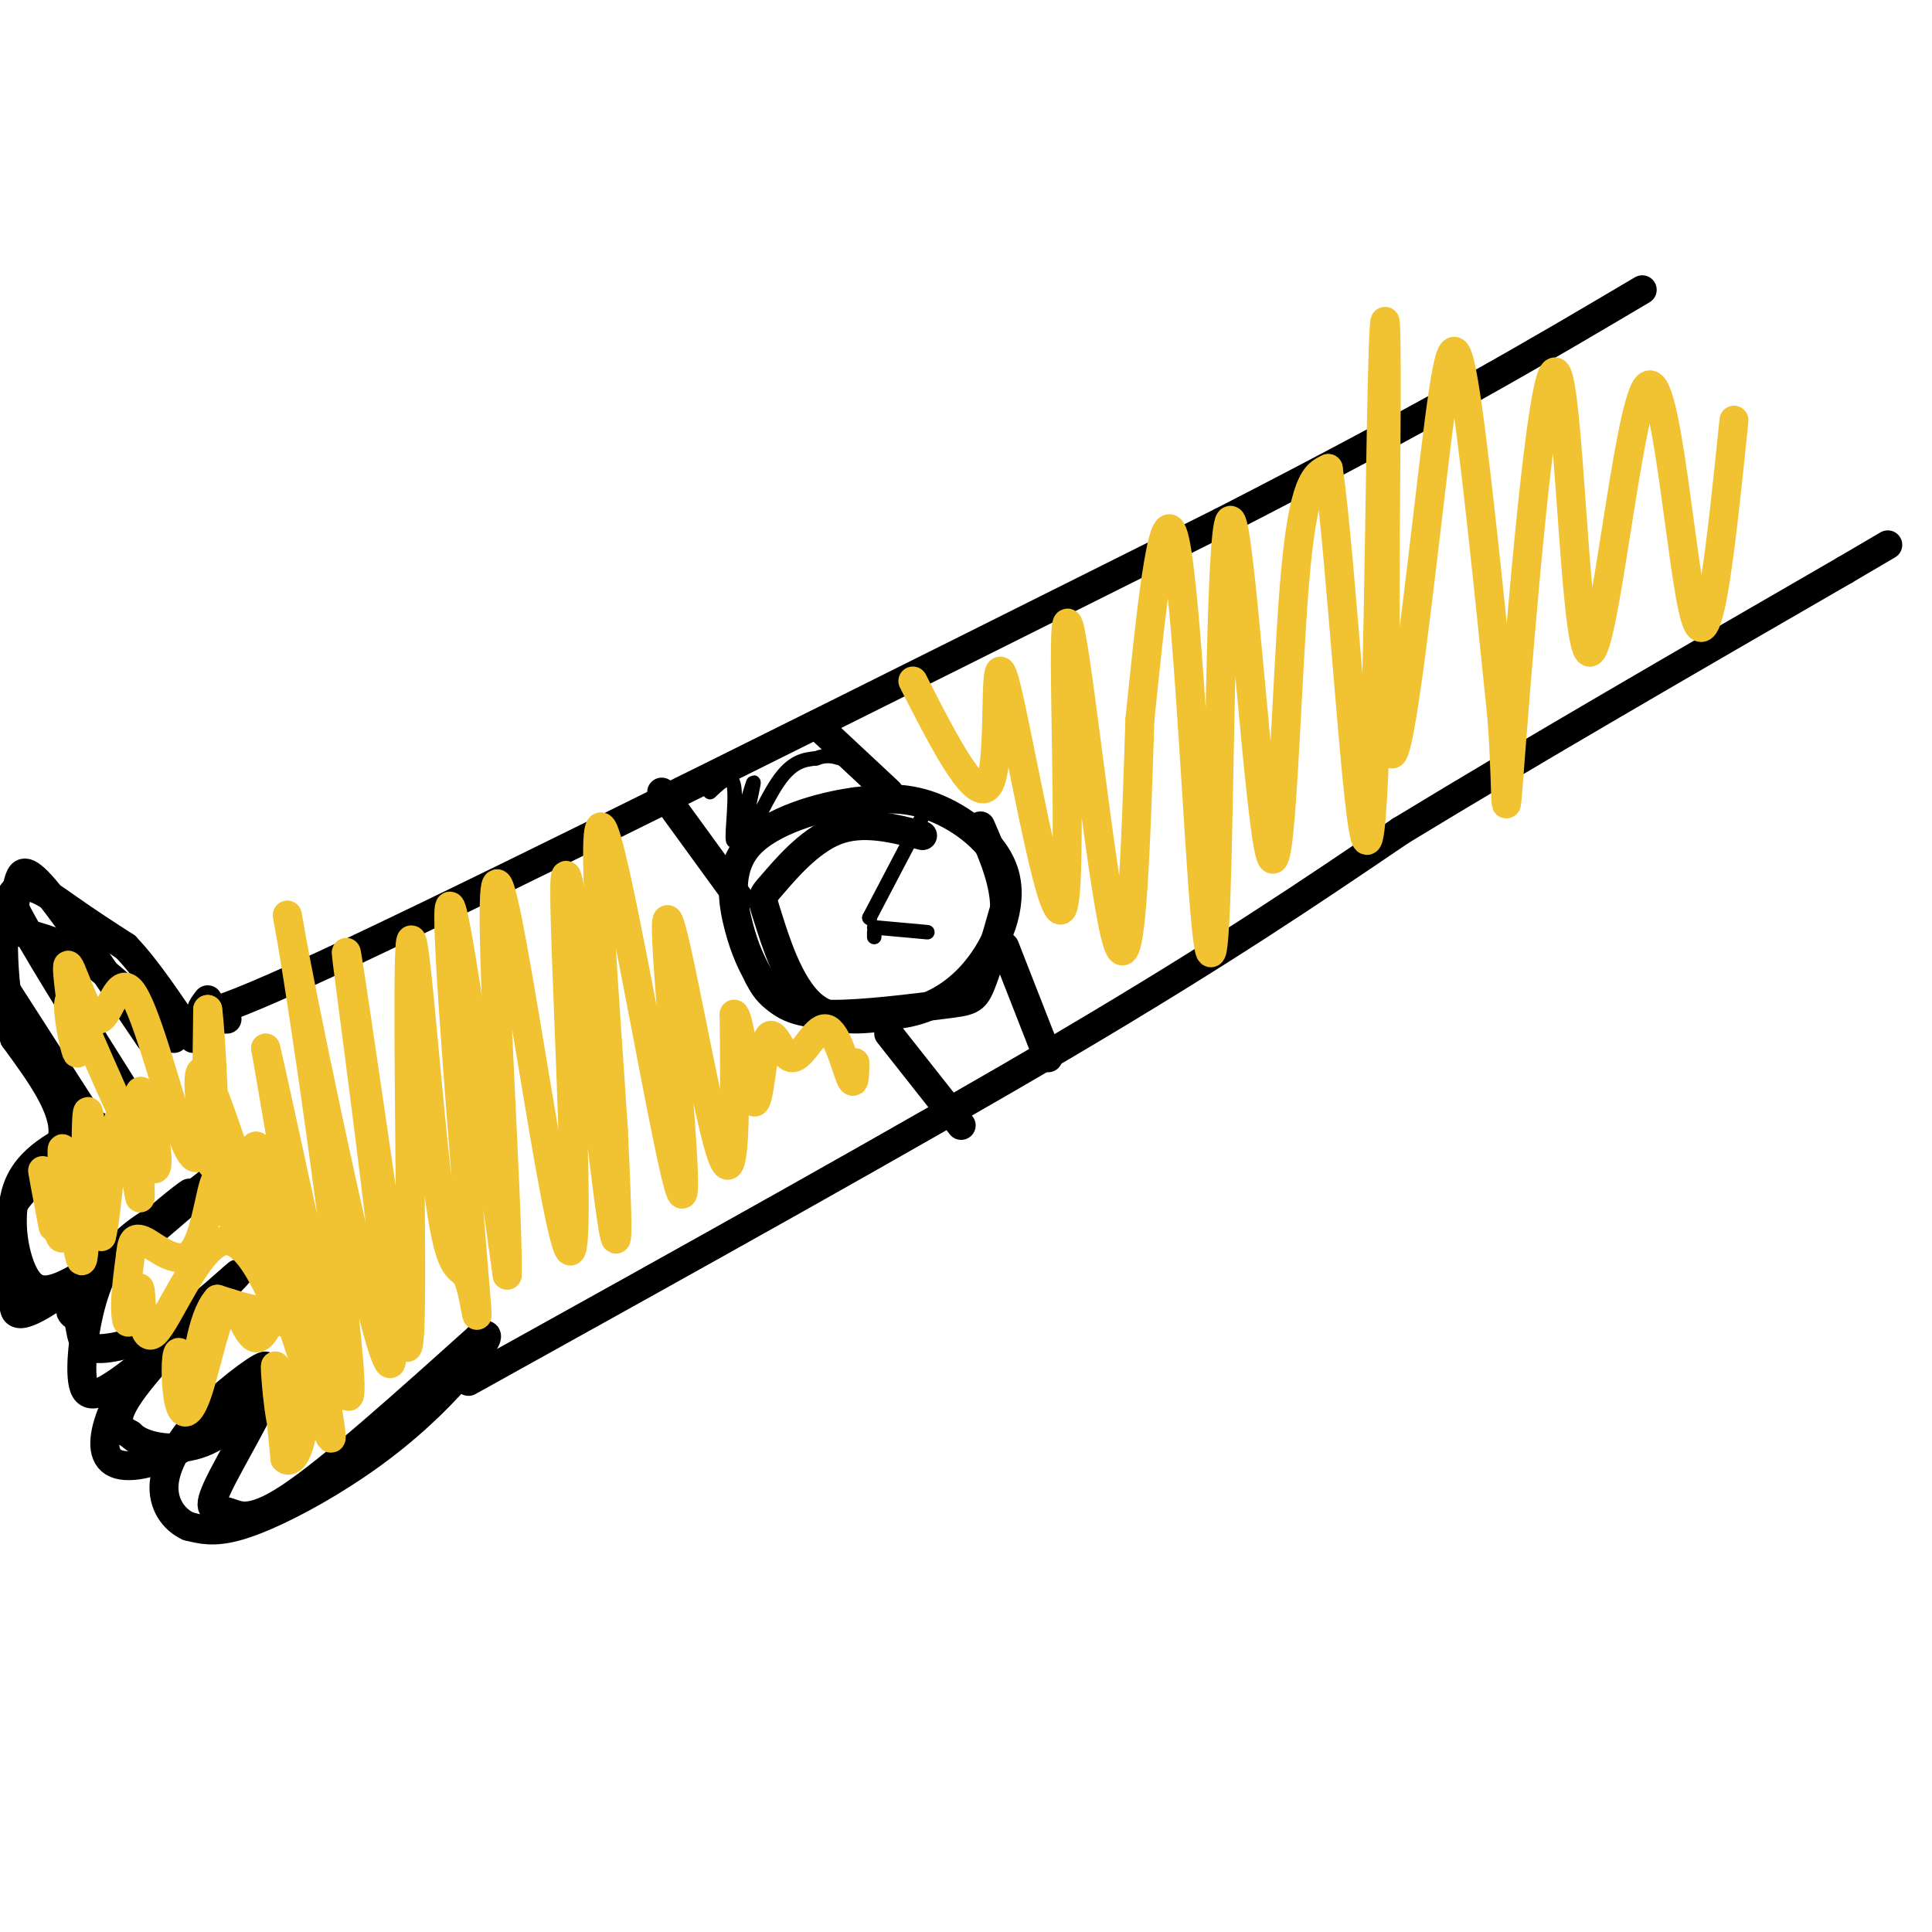 <svg viewBox='0 0 400 400' version='1.1' xmlns='http://www.w3.org/2000/svg' xmlns:xlink='http://www.w3.org/1999/xlink'><g fill='none' stroke='rgb(0,0,0)' stroke-width='6' stroke-linecap='round' stroke-linejoin='round'><path d='M43,207c-2.500,3.250 -5.000,6.500 30,-10c35.000,-16.500 107.500,-52.750 180,-89'/><path d='M253,108c44.500,-22.833 65.750,-35.417 87,-48'/><path d='M97,286c45.917,-25.500 91.833,-51.000 124,-70c32.167,-19.000 50.583,-31.500 69,-44'/><path d='M290,172c26.833,-16.333 59.417,-35.167 92,-54'/><path d='M382,118c15.333,-9.000 7.667,-4.500 0,0'/><path d='M137,164c0.000,0.000 16.000,22.000 16,22'/><path d='M169,150c0.000,0.000 15.000,14.000 15,14'/><path d='M191,173c-6.209,-1.596 -12.418,-3.193 -18,-1c-5.582,2.193 -10.537,8.175 -13,11c-2.463,2.825 -2.432,2.491 -1,7c1.432,4.509 4.266,13.860 9,18c4.734,4.140 11.367,3.070 18,2'/><path d='M186,210c5.856,-0.737 11.498,-3.579 16,-9c4.502,-5.421 7.866,-13.421 6,-20c-1.866,-6.579 -8.962,-11.737 -15,-14c-6.038,-2.263 -11.019,-1.632 -16,-1'/><path d='M177,166c-7.286,0.988 -17.500,3.958 -22,9c-4.500,5.042 -3.286,12.155 -2,17c1.286,4.845 2.643,7.423 4,10'/><path d='M157,202c1.201,2.468 2.203,3.639 4,5c1.797,1.361 4.389,2.911 11,3c6.611,0.089 17.241,-1.284 23,-2c5.759,-0.716 6.645,-0.776 8,-4c1.355,-3.224 3.177,-9.612 5,-16'/><path d='M208,188c0.000,-5.500 -2.500,-11.250 -5,-17'/><path d='M184,214c0.000,0.000 15.000,19.000 15,19'/><path d='M208,196c0.000,0.000 9.000,23.000 9,23'/><path d='M47,211c0.000,0.000 -16.000,0.000 -16,0'/><path d='M31,215c-8.222,-12.200 -16.444,-24.400 -21,-30c-4.556,-5.600 -5.444,-4.600 -6,-3c-0.556,1.600 -0.778,3.800 -1,6'/><path d='M3,188c3.667,7.333 13.333,22.667 23,38'/><path d='M26,226c3.833,6.333 1.917,3.167 0,0'/><path d='M36,215c-6.417,-6.583 -12.833,-13.167 -19,-17c-6.167,-3.833 -12.083,-4.917 -18,-6'/><path d='M0,203c0.000,0.000 18.000,28.000 18,28'/><path d='M20,233c-6.673,3.036 -13.345,6.071 -16,12c-2.655,5.929 -1.292,14.750 1,19c2.292,4.250 5.512,3.929 12,0c6.488,-3.929 16.244,-11.464 26,-19'/><path d='M43,245c-1.231,1.498 -17.309,14.742 -24,21c-6.691,6.258 -3.994,5.531 -3,7c0.994,1.469 0.284,5.134 3,6c2.716,0.866 8.858,-1.067 15,-3'/><path d='M34,276c6.952,-4.429 16.833,-14.000 15,-12c-1.833,2.000 -15.381,15.571 -21,23c-5.619,7.429 -3.310,8.714 -1,10'/><path d='M27,297c2.333,2.489 8.667,3.711 14,2c5.333,-1.711 9.667,-6.356 14,-11'/><path d='M55,288c-0.137,2.582 -7.480,14.537 -10,20c-2.520,5.463 -0.217,4.432 2,5c2.217,0.568 4.348,2.734 13,-3c8.652,-5.734 23.826,-19.367 39,-33'/><path d='M99,277c5.057,-3.048 -1.799,5.833 -9,13c-7.201,7.167 -14.746,12.622 -22,17c-7.254,4.378 -14.215,7.679 -19,9c-4.785,1.321 -7.392,0.660 -10,0'/><path d='M39,316c-2.982,-1.324 -5.439,-4.633 -5,-9c0.439,-4.367 3.772,-9.791 9,-15c5.228,-5.209 12.351,-10.203 12,-9c-0.351,1.203 -8.175,8.601 -16,16'/><path d='M39,299c-5.710,3.796 -11.984,5.285 -15,4c-3.016,-1.285 -2.774,-5.346 -1,-10c1.774,-4.654 5.078,-9.901 9,-14c3.922,-4.099 8.461,-7.049 13,-10'/><path d='M45,269c-1.721,1.780 -12.523,11.230 -19,16c-6.477,4.770 -8.628,4.861 -9,0c-0.372,-4.861 1.037,-14.675 4,-21c2.963,-6.325 7.482,-9.163 12,-12'/><path d='M33,252c4.370,-3.821 9.295,-7.375 4,-3c-5.295,4.375 -20.810,16.678 -28,21c-7.190,4.322 -6.054,0.663 -6,-2c0.054,-2.663 -0.973,-4.332 -2,-6'/><path d='M1,262c-0.571,-3.274 -1.000,-8.458 2,-13c3.000,-4.542 9.429,-8.440 10,-14c0.571,-5.560 -4.714,-12.780 -10,-20'/><path d='M3,215c-2.345,-9.679 -3.208,-23.875 -1,-29c2.208,-5.125 7.488,-1.179 12,2c4.512,3.179 8.256,5.589 12,8'/><path d='M26,196c4.333,4.500 9.167,11.750 14,19'/></g>
<g fill='none' stroke='rgb(241,194,50)' stroke-width='6' stroke-linecap='round' stroke-linejoin='round'><path d='M11,254c-1.330,-6.929 -2.660,-13.858 -2,-11c0.660,2.858 3.309,15.503 4,13c0.691,-2.503 -0.578,-20.156 0,-18c0.578,2.156 3.002,24.119 4,23c0.998,-1.119 0.571,-25.320 1,-30c0.429,-4.680 1.715,10.160 3,25'/><path d='M21,256c1.100,-3.282 2.350,-23.987 4,-25c1.650,-1.013 3.700,17.667 4,17c0.300,-0.667 -1.150,-20.679 0,-22c1.150,-1.321 4.900,16.051 3,16c-1.900,-0.051 -9.450,-17.526 -17,-35'/><path d='M15,207c-2.205,-1.596 0.783,11.916 1,11c0.217,-0.916 -2.338,-16.258 -2,-18c0.338,-1.742 3.568,10.116 6,11c2.432,0.884 4.064,-9.206 7,-6c2.936,3.206 7.175,19.709 10,28c2.825,8.291 4.236,8.369 5,3c0.764,-5.369 0.882,-16.184 1,-27'/><path d='M43,209c0.716,4.857 2.007,30.500 1,32c-1.007,1.500 -4.311,-21.144 -2,-19c2.311,2.144 10.238,29.077 13,35c2.762,5.923 0.361,-9.165 0,-11c-0.361,-1.835 1.320,9.582 3,21'/><path d='M58,267c0.976,5.647 1.915,9.265 0,5c-1.915,-4.265 -6.686,-16.411 -12,-15c-5.314,1.411 -11.173,16.381 -14,19c-2.827,2.619 -2.624,-7.112 -3,-9c-0.376,-1.888 -1.332,4.069 -2,6c-0.668,1.931 -1.048,-0.162 -1,-3c0.048,-2.838 0.524,-6.419 1,-10'/><path d='M27,260c0.294,-2.659 0.530,-4.308 3,-3c2.470,1.308 7.175,5.573 10,2c2.825,-3.573 3.771,-14.985 5,-15c1.229,-0.015 2.742,11.367 6,13c3.258,1.633 8.262,-6.483 11,-5c2.738,1.483 3.211,12.567 0,17c-3.211,4.433 -10.105,2.217 -17,0'/><path d='M45,269c-3.592,4.075 -4.073,14.261 -5,16c-0.927,1.739 -2.302,-4.971 -3,-5c-0.698,-0.029 -0.720,6.622 0,10c0.720,3.378 2.183,3.483 4,-2c1.817,-5.483 3.989,-16.553 6,-18c2.011,-1.447 3.860,6.729 6,7c2.140,0.271 4.570,-7.365 7,-15'/><path d='M60,262c2.464,-1.931 5.124,0.740 5,10c-0.124,9.260 -3.033,25.108 -5,26c-1.967,0.892 -2.990,-13.174 -3,-15c-0.010,-1.826 0.995,8.587 2,19'/><path d='M59,302c1.636,1.759 4.727,-3.343 4,-17c-0.727,-13.657 -5.272,-35.869 -8,-44c-2.728,-8.131 -3.638,-2.179 -1,10c2.638,12.179 8.826,30.587 12,40c3.174,9.413 3.336,9.832 1,-4c-2.336,-13.832 -7.168,-41.916 -12,-70'/><path d='M55,217c2.450,9.734 14.573,69.069 17,72c2.427,2.931 -4.844,-50.543 -9,-78c-4.156,-27.457 -5.196,-28.896 0,-3c5.196,25.896 16.630,79.126 18,74c1.370,-5.126 -7.323,-68.607 -9,-82c-1.677,-13.393 3.661,23.304 9,60'/><path d='M81,260c2.373,16.623 3.806,28.181 4,9c0.194,-19.181 -0.851,-69.102 0,-74c0.851,-4.898 3.598,35.226 6,53c2.402,17.774 4.458,13.197 6,17c1.542,3.803 2.569,15.985 1,-3c-1.569,-18.985 -5.734,-69.139 -5,-74c0.734,-4.861 6.367,35.569 12,76'/><path d='M105,264c0.439,-12.745 -4.462,-82.609 -2,-81c2.462,1.609 12.289,74.689 15,76c2.711,1.311 -1.693,-69.147 -1,-77c0.693,-7.853 6.484,46.899 9,66c2.516,19.101 1.758,2.550 1,-14'/><path d='M127,234c-1.362,-21.894 -5.268,-69.629 -2,-62c3.268,7.629 13.711,70.622 16,75c2.289,4.378 -3.576,-49.860 -3,-56c0.576,-6.140 7.593,35.817 11,47c3.407,11.183 3.203,-8.409 3,-28'/><path d='M152,210c1.244,0.638 2.855,16.232 4,18c1.145,1.768 1.823,-10.289 3,-13c1.177,-2.711 2.851,3.923 5,4c2.149,0.077 4.771,-6.402 7,-6c2.229,0.402 4.065,7.686 5,10c0.935,2.314 0.967,-0.343 1,-3'/><path d='M189,141c6.798,13.317 13.596,26.634 16,21c2.404,-5.634 0.415,-30.220 3,-21c2.585,9.220 9.744,52.244 12,47c2.256,-5.244 -0.393,-58.758 1,-59c1.393,-0.242 6.826,52.788 10,65c3.174,12.212 4.087,-16.394 5,-45'/><path d='M236,149c2.039,-19.639 4.636,-46.236 7,-38c2.364,8.236 4.496,51.305 6,72c1.504,20.695 2.381,19.015 3,-6c0.619,-25.015 0.980,-73.365 3,-69c2.020,4.365 5.698,61.444 8,69c2.302,7.556 3.229,-34.413 5,-56c1.771,-21.587 4.385,-22.794 7,-24'/><path d='M275,97c2.734,18.506 6.069,76.771 8,77c1.931,0.229 2.460,-57.580 3,-86c0.540,-28.420 1.092,-27.452 1,-4c-0.092,23.452 -0.829,69.389 1,72c1.829,2.611 6.223,-38.105 9,-61c2.777,-22.895 3.936,-27.970 6,-16c2.064,11.970 5.032,40.985 8,70'/><path d='M311,149c1.216,17.594 0.255,26.580 2,4c1.745,-22.580 6.197,-76.724 9,-76c2.803,0.724 3.958,56.318 7,58c3.042,1.682 7.973,-50.547 12,-55c4.027,-4.453 7.151,38.871 10,48c2.849,9.129 5.425,-15.935 8,-41'/></g>
<g fill='none' stroke='rgb(0,0,0)' stroke-width='3' stroke-linecap='round' stroke-linejoin='round'><path d='M181,193c0.000,0.000 0.000,1.000 0,1'/><path d='M180,190c0.000,0.000 0.100,0.100 0.1,0.1'/><path d='M180,190c0.000,0.000 11.000,-21.000 11,-21'/><path d='M181,192c0.000,0.000 11.000,1.000 11,1'/><path d='M147,164c2.262,-2.153 4.525,-4.307 5,-1c0.475,3.307 -0.837,12.074 0,11c0.837,-1.074 3.822,-11.989 4,-12c0.178,-0.011 -2.452,10.882 -2,12c0.452,1.118 3.986,-7.538 7,-12c3.014,-4.462 5.507,-4.731 8,-5'/><path d='M169,157c2.167,-0.833 3.583,-0.417 5,0'/></g>
</svg>